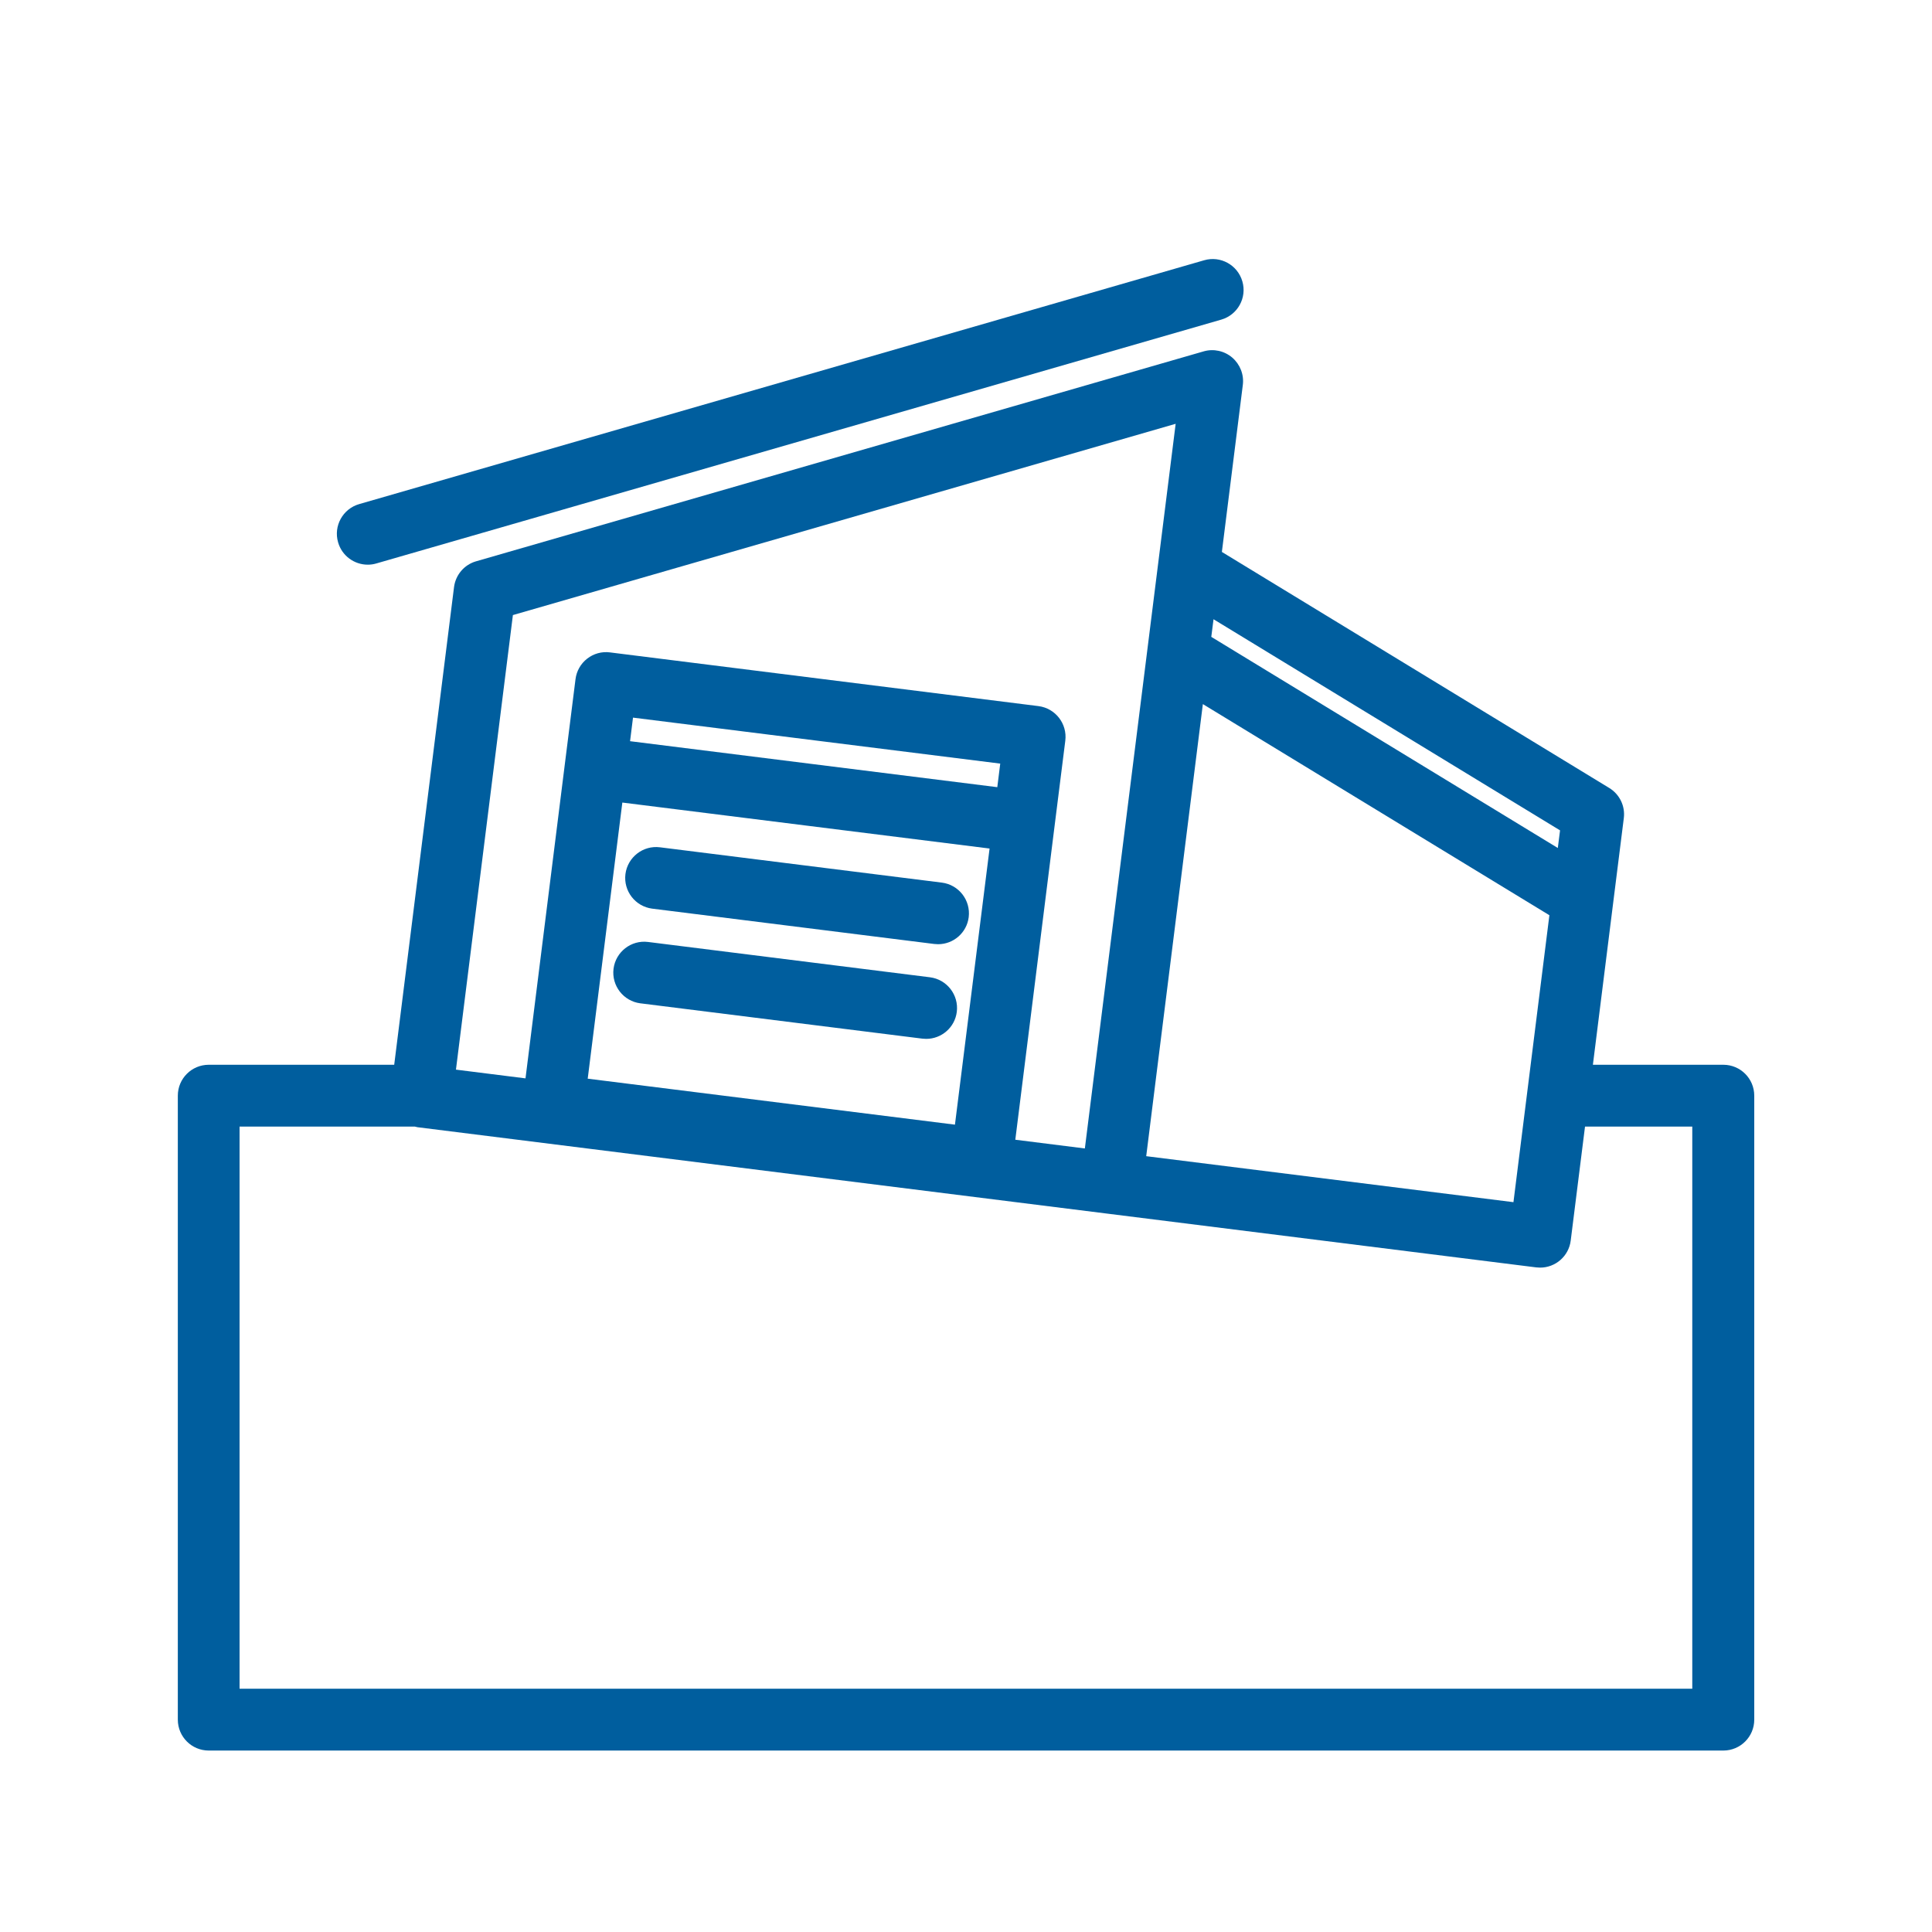 <?xml version="1.0" encoding="UTF-8"?>
<svg id="TRACED" xmlns="http://www.w3.org/2000/svg" viewBox="0 0 250 250">
  <defs>
    <style>
      .cls-1 {
        fill: #005e9e;
        stroke-width: 0px;
      }
    </style>
  </defs>
  <path class="cls-1" d="m84.41,117.58l36.48,4.57c.17.02.34.03.5.03,1.99,0,3.71-1.48,3.96-3.5.27-2.19-1.28-4.19-3.47-4.47l-36.48-4.57c-2.19-.28-4.19,1.28-4.47,3.47-.27,2.19,1.28,4.19,3.47,4.47Z"/>
  <path class="cls-1" d="m82.87,129.83l36.48,4.57c.17.02.34.03.5.03,1.99,0,3.71-1.48,3.96-3.5.27-2.19-1.28-4.19-3.47-4.47l-36.48-4.57c-2.19-.28-4.19,1.28-4.47,3.47-.27,2.19,1.28,4.19,3.47,4.47Z"/>
  <path class="cls-1" d="m47.59,73.07c.37,0,.74-.05,1.11-.16l109.33-31.55c2.12-.61,3.35-2.83,2.73-4.95-.61-2.12-2.83-3.35-4.95-2.73l-109.33,31.55c-2.12.61-3.35,2.83-2.73,4.95.5,1.75,2.1,2.89,3.84,2.89Z"/>
  <path class="cls-1" d="m223,137.78h-16.88l2.62-20.92h0s1.38-10.99,1.38-10.99c.2-1.56-.54-3.09-1.89-3.91l-50.12-30.54,2.71-21.61c.17-1.33-.35-2.66-1.37-3.54-1.02-.87-2.42-1.18-3.71-.8l-94.13,27.16c-1.54.44-2.66,1.76-2.86,3.35l-7.74,61.8h-24c-2.21,0-4,1.79-4,4v80.74c0,2.21,1.79,4,4,4h195.99c2.21,0,4-1.79,4-4v-80.74c0-2.21-1.79-4-4-4Zm-73.55,2.79l6.2-49.46,44.84,27.32-4.65,37.13-47.52-5.95,1.13-9.04Zm52.13-30.84l-44.84-27.32.29-2.28,44.84,27.32-.29,2.28Zm-135.21-30.14l85.76-24.75-11.75,93.77-9-1.13,5.09-40.66,1.38-10.98c.27-2.19-1.28-4.19-3.47-4.47l-55.45-6.95c-1.06-.14-2.12.16-2.95.81-.84.65-1.38,1.61-1.51,2.66l-1.38,10.99-5.09,40.66-9-1.13,7.37-58.83Zm15.16,16.32l.38-3.05,47.52,5.95-.38,3.05-47.52-5.95Zm46.52,13.89l-4.48,35.73-47.52-5.95,4.48-35.73,47.52,5.95Zm90.96,108.72H31v-72.74h22.68c.11.02.22.06.34.08l89.32,11.19,55.45,6.95c.17.02.34.03.5.03,1.99,0,3.71-1.48,3.96-3.5l1.85-14.75h13.88v72.74Z"/>
</svg>